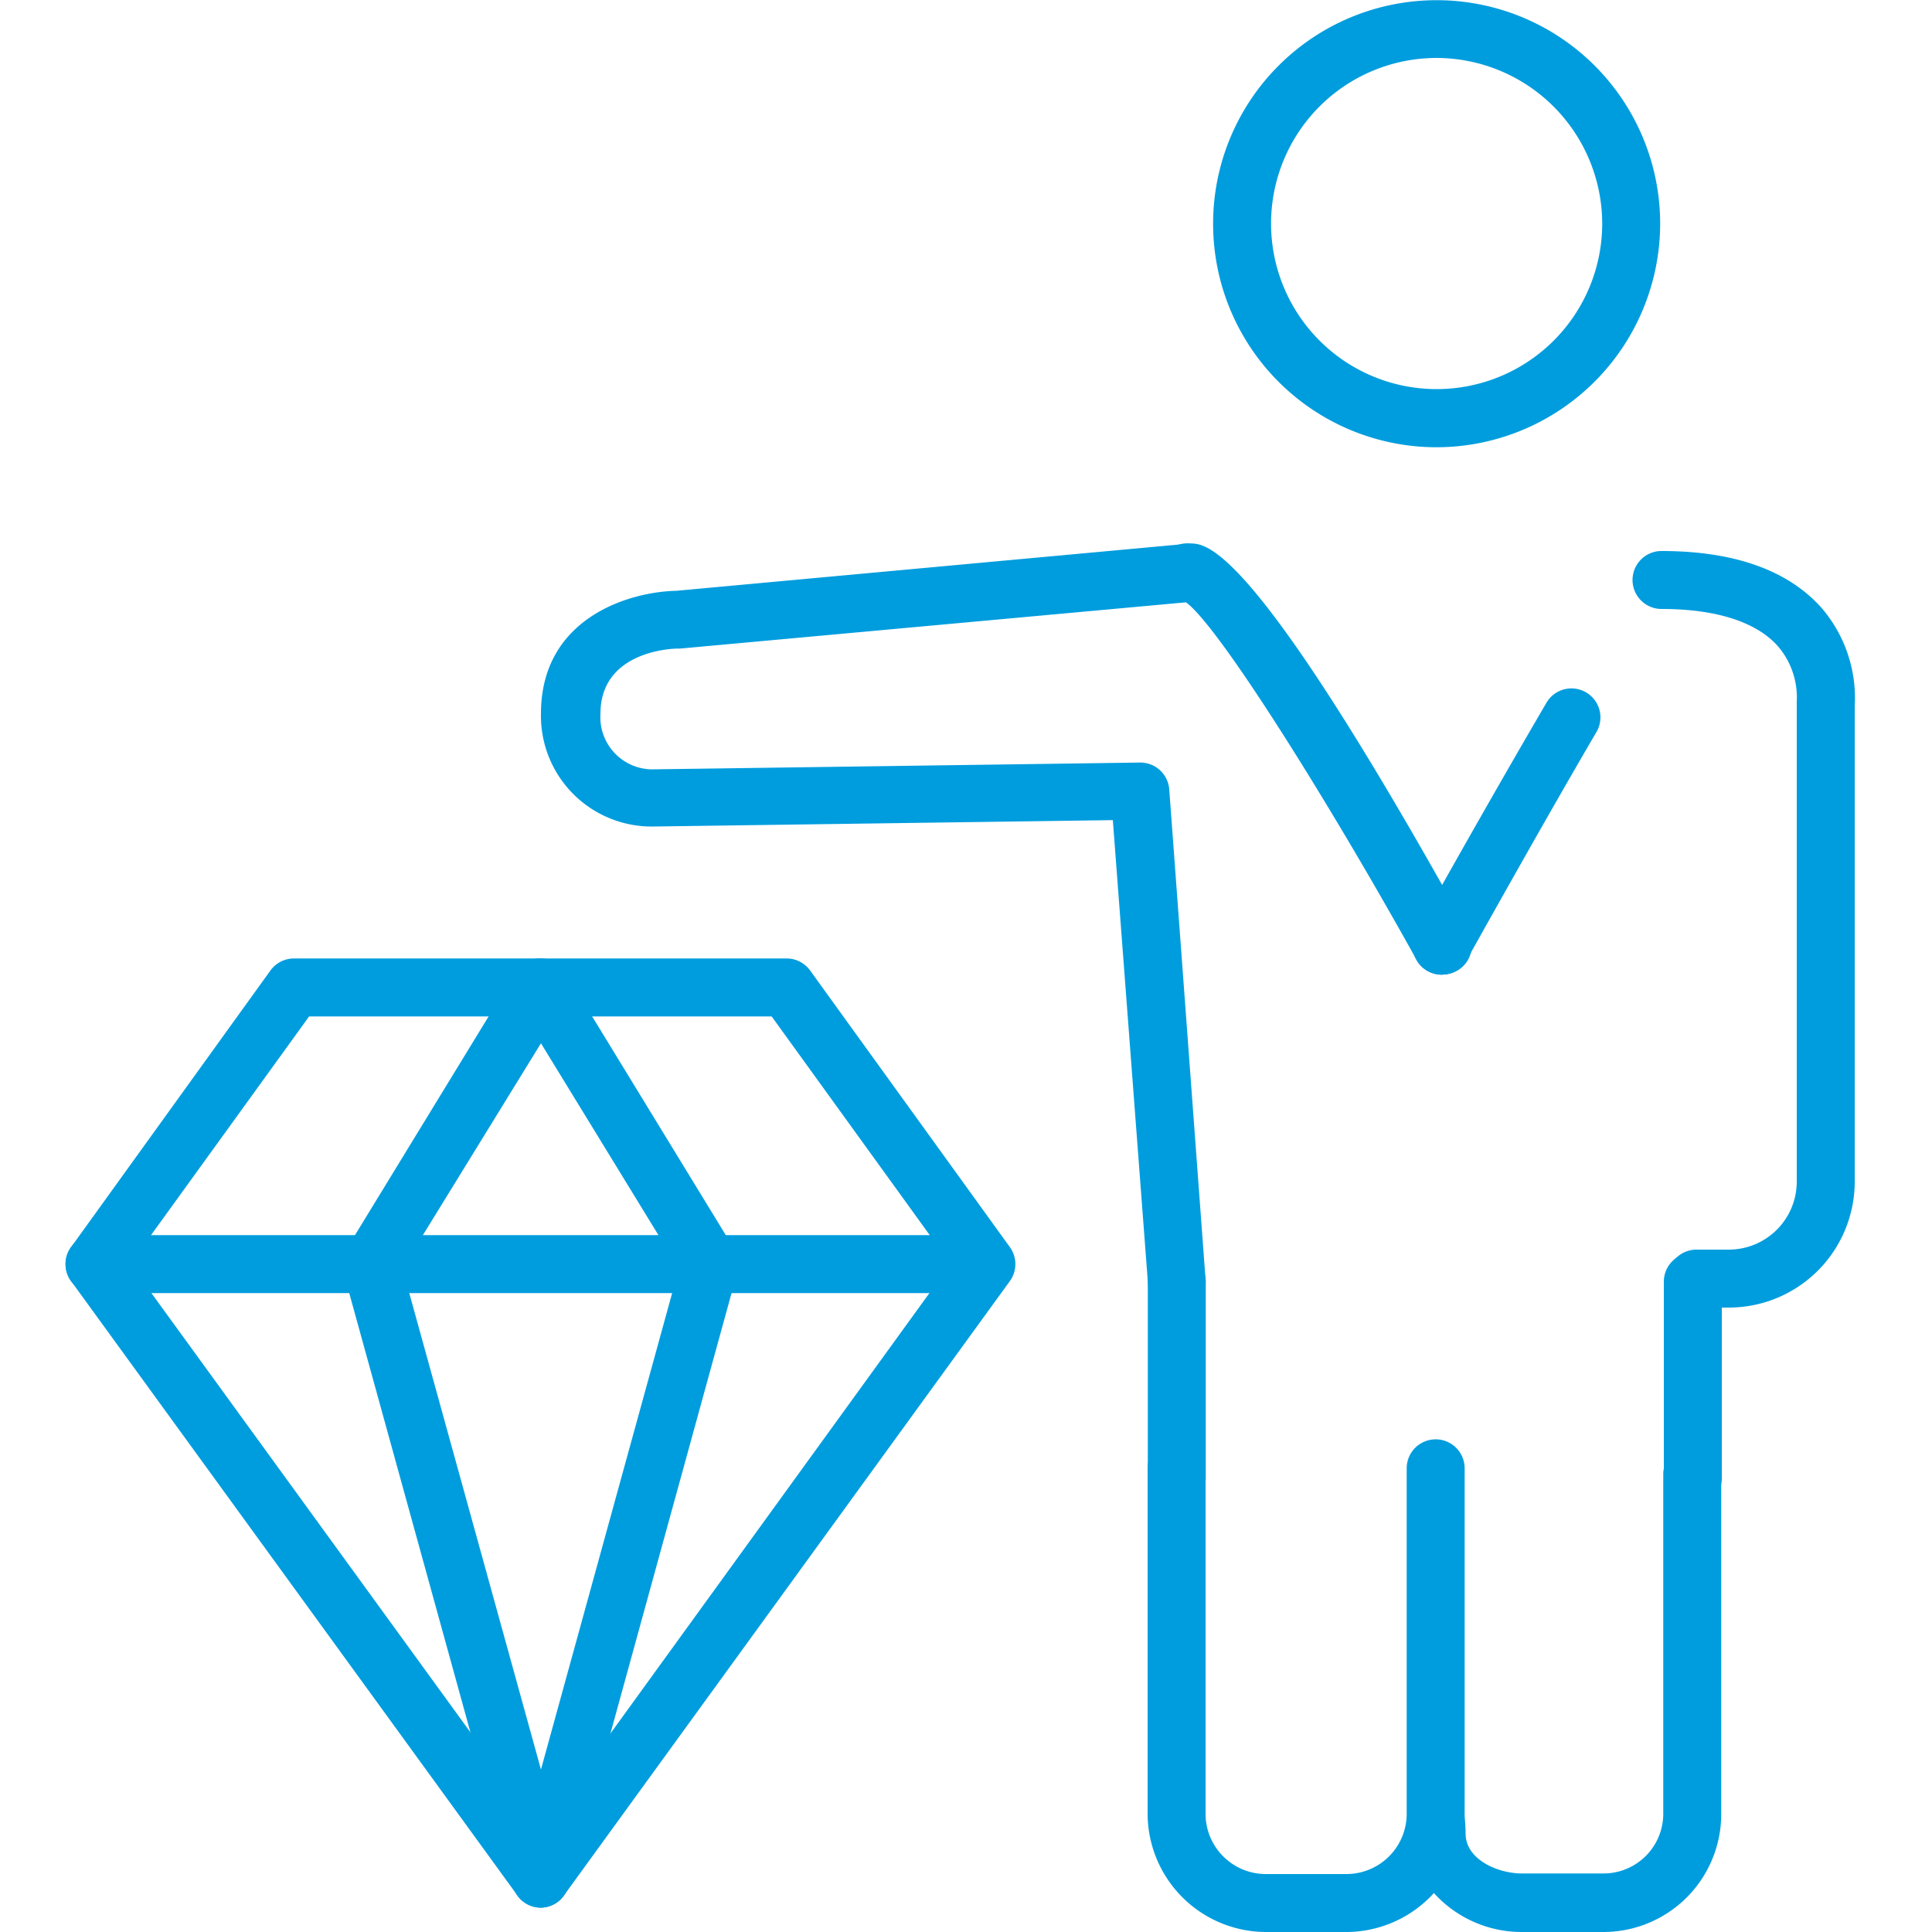 <svg id="Warstwa_1" data-name="Warstwa 1" xmlns="http://www.w3.org/2000/svg" viewBox="0 0 100 100"><defs><style>.cls-1{fill:#009dde;}</style></defs><title>26_9</title><path class="cls-1" d="M60.91,78a1.5,1.5,0,0,1-1.5-1.5V66.34a1.5,1.5,0,0,1,3,0V76.53A1.5,1.5,0,0,1,60.91,78Z"/><path class="cls-1" d="M87.62,78a1.5,1.5,0,0,1-1.5-1.5V66.34a1.5,1.5,0,0,1,3,0V76.53A1.5,1.5,0,0,1,87.62,78Z"/><path class="cls-1" d="M74.63,50.45a1.5,1.5,0,0,1-1.31-.77c-4.54-8.18-10.37-17.5-12-18.55a1.5,1.5,0,0,1,.27-3c.89,0,3.27,0,14.4,20.08a1.5,1.5,0,0,1-1.31,2.23ZM61.54,31.15h0Zm-.34-.06Z"/><path class="cls-1" d="M74.62,50.45a1.5,1.5,0,0,1-1.31-2.23c0-.06,3.64-6.56,6.76-11.89a1.5,1.5,0,0,1,2.59,1.51c-3.1,5.3-6.69,11.77-6.73,11.83A1.5,1.5,0,0,1,74.62,50.45Z"/><path class="cls-1" d="M89.47,67.68H87.81a1.5,1.5,0,1,1,0-3h1.66A3.52,3.52,0,0,0,93,61.17V36.5a1.46,1.46,0,0,1,0-.18,4.07,4.07,0,0,0-1-2.9c-1.12-1.24-3.2-1.9-6-1.9a1.5,1.5,0,0,1,0-3c3.77,0,6.55,1,8.28,2.94A7.16,7.16,0,0,1,96,36.56V61.17A6.52,6.52,0,0,1,89.47,67.68Z"/><path class="cls-1" d="M74.36,23.15A11.57,11.57,0,1,1,85.93,11.57,11.59,11.59,0,0,1,74.36,23.15ZM74.36,3a8.57,8.57,0,1,0,8.57,8.57A8.59,8.59,0,0,0,74.36,3Z"/><path class="cls-1" d="M69.71,100H65.5a6.14,6.14,0,0,1-6.1-6.17V76a1.5,1.5,0,1,1,3,0V93.83A3.12,3.12,0,0,0,65.5,97h4.21a3.12,3.12,0,0,0,3.1-3.14V76a1.5,1.5,0,1,1,3,0V93.83A6.14,6.14,0,0,1,69.71,100Z"/><path class="cls-1" d="M83,100H78.79A6.12,6.12,0,0,1,73,95.95,1.5,1.5,0,0,1,73.94,94c.78-.28,1.87-2.28,1.92.91,0,1.31,1.61,2.06,2.93,2.06H83a3.09,3.09,0,0,0,3.09-3.09V76.31a1.5,1.5,0,0,1,3,0V93.91A6.1,6.1,0,0,1,83,100Z"/><path class="cls-1" d="M60.91,67.84a1.5,1.5,0,0,1-1.49-1.39l-1.82-24-23.77.33A5.73,5.73,0,0,1,28,36.94C28,32,32.54,30.63,35,30.58L61.4,28.15a1.5,1.5,0,1,1,.27,3L35.2,33.57h-.12c-.41,0-4,.18-4,3.37a2.7,2.7,0,0,0,2.8,2.88L59,39.47a1.5,1.5,0,0,1,1.52,1.39L62.4,66.23A1.5,1.5,0,0,1,61,67.84Z"/><path class="cls-1" d="M51,66.93H4.89a1.5,1.5,0,0,1,0-3H51a1.5,1.5,0,0,1,0,3Z"/><path class="cls-1" d="M28,98.74h0a1.5,1.5,0,0,1-1.21-.62L3.68,66.31a1.5,1.5,0,0,1,0-1.76L14,50.23a1.5,1.5,0,0,1,1.22-.62H40.71a1.5,1.5,0,0,1,1.22.62L52.27,64.55a1.5,1.5,0,0,1,0,1.76L29.18,98.12A1.5,1.5,0,0,1,28,98.74ZM6.74,65.42,28,94.69,49.2,65.42,39.94,52.61H16Z"/><path class="cls-1" d="M28,98.74h0a1.5,1.5,0,0,1-1.45-1.1L17.77,65.82a1.5,1.5,0,0,1,.17-1.18l8.75-14.32a1.5,1.5,0,0,1,2.56,0L38,64.64a1.5,1.5,0,0,1,.17,1.18L29.42,97.64A1.5,1.5,0,0,1,28,98.74ZM20.83,65.65,28,91.59l7.14-25.93L28,54Z"/></svg>